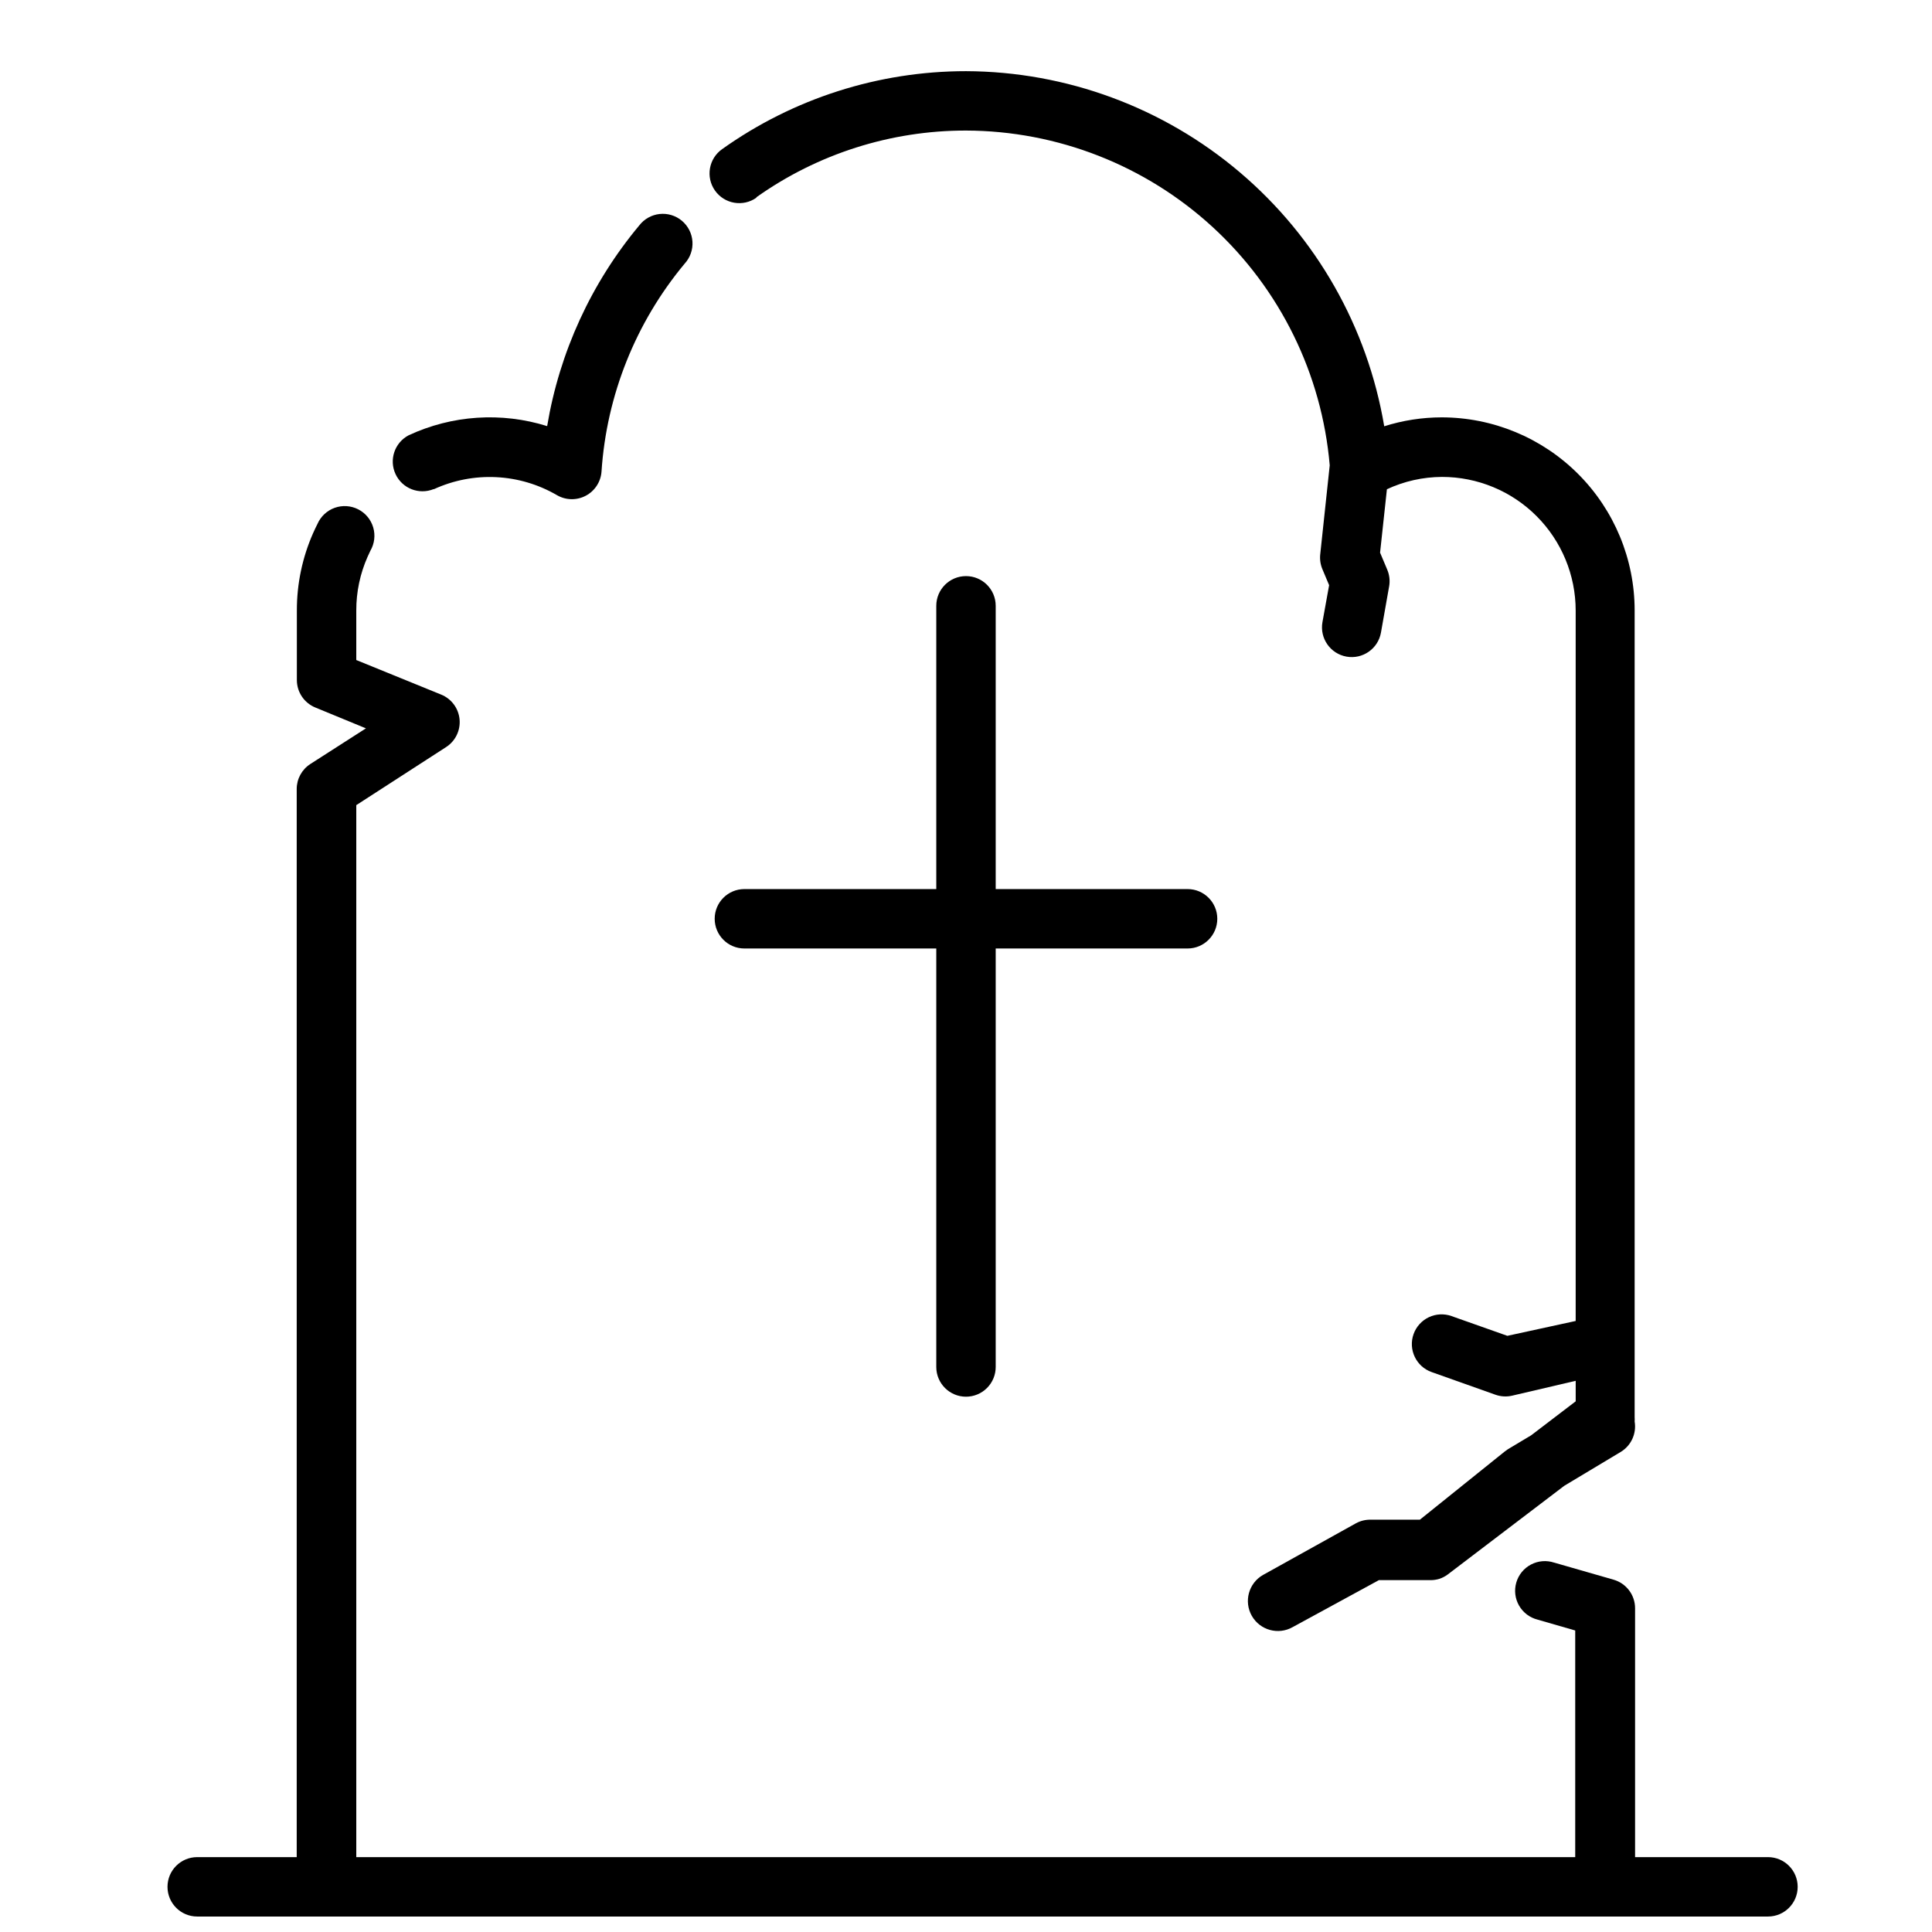 <?xml version="1.0" encoding="UTF-8"?>
<!-- Uploaded to: ICON Repo, www.svgrepo.com, Generator: ICON Repo Mixer Tools -->
<svg width="800px" height="800px" version="1.1" viewBox="144 144 512 512" xmlns="http://www.w3.org/2000/svg">
 <defs>
  <clipPath id="a">
   <path d="m188 278h433v373.9h-433z"/>
  </clipPath>
 </defs>
 <path d="m400 514.14c-4.348 0-7.875-3.527-7.875-7.875v-201.72c0-4.348 3.527-7.871 7.875-7.871s7.871 3.523 7.871 7.871v201.72c0 2.09-0.828 4.09-2.305 5.566-1.477 1.477-3.481 2.309-5.566 2.309z"/>
 <path d="m458.72 395.36h-117.45c-4.348 0-7.871-3.527-7.871-7.875 0-4.348 3.523-7.871 7.871-7.871h117.45c4.348 0 7.875 3.523 7.875 7.871 0 4.348-3.527 7.875-7.875 7.875z"/>
 <path d="m344.46 196.27c16.227-11.516 35.641-17.691 55.539-17.672 24.246 0.07 47.59 9.215 65.43 25.633 17.84 16.422 28.887 38.926 30.961 63.086l-2.519 23.617v-0.004c-0.141 1.344 0.062 2.699 0.59 3.938l1.77 4.211-1.77 9.801c-0.758 4.285 2.098 8.371 6.379 9.133s8.371-2.094 9.129-6.375l2.164-12.242h0.004c0.262-1.5 0.086-3.047-0.512-4.449l-1.891-4.488 1.812-16.809v0.004c4.574-2.129 9.555-3.246 14.602-3.266 9.395 0 18.406 3.731 25.047 10.375 6.644 6.644 10.375 15.652 10.375 25.047v188.26l-18.105 3.938-14.801-5.234 0.004-0.004c-1.969-0.699-4.133-0.586-6.019 0.309-1.887 0.898-3.34 2.508-4.039 4.473-1.457 4.098 0.684 8.602 4.781 10.059l16.965 6.023c1.406 0.488 2.922 0.57 4.371 0.234l16.848-3.938v5.434l-11.809 9.012-6.18 3.699-0.867 0.629-22.434 18.027h-12.988l-0.004 0.004c-1.371-0.035-2.727 0.289-3.934 0.941l-24.641 13.699c-3.816 2.172-5.144 7.027-2.973 10.844 2.176 3.816 7.031 5.144 10.844 2.973l22.828-12.438h13.738c0.789-0.004 1.57-0.121 2.324-0.355 0.758-0.258 1.477-0.629 2.125-1.102l30.938-23.539 14.957-8.973h-0.004c2.777-1.672 4.246-4.875 3.703-8.07 0.027-0.379 0.027-0.762 0-1.141v-213.8c0-13.57-5.391-26.586-14.988-36.18-9.598-9.598-22.609-14.988-36.18-14.988-5.156 0.008-10.281 0.805-15.195 2.363-4.418-26.238-17.961-50.066-38.242-67.285-20.277-17.223-45.992-26.723-72.594-26.824-23.168 0.004-45.758 7.227-64.629 20.664-3.555 2.508-4.402 7.426-1.891 10.98s7.426 4.398 10.98 1.887z"/>
 <path d="m258.97 273.65c10.48-4.82 22.656-4.234 32.629 1.574 2.352 1.367 5.238 1.422 7.641 0.148 2.402-1.273 3.977-3.695 4.168-6.406 1.34-20.234 9.059-39.523 22.039-55.105 1.453-1.582 2.199-3.688 2.059-5.832-0.137-2.144-1.148-4.137-2.793-5.519-1.645-1.383-3.781-2.031-5.918-1.797s-4.082 1.328-5.391 3.035c-12.715 15.242-21.137 33.598-24.402 53.176-12.117-3.793-25.215-2.922-36.723 2.438-3.711 1.965-5.231 6.488-3.453 10.289 1.773 3.805 6.219 5.543 10.105 3.961z"/>
 <g clip-path="url(#a)">
  <path d="m612.54 636.16h-35.227v-65.969c-0.004-3.508-2.332-6.59-5.707-7.559l-15.742-4.527-0.004 0.004c-2.031-0.672-4.246-0.488-6.137 0.512-1.895 0.996-3.297 2.723-3.891 4.777-0.594 2.055-0.328 4.262 0.742 6.113 1.066 1.855 2.844 3.195 4.918 3.711l9.957 2.875v60.062h-323.03v-278.79l23.812-15.391c2.461-1.594 3.832-4.422 3.559-7.34s-2.144-5.445-4.859-6.555l-22.512-9.168v-13.148c-0.012-4.894 1.008-9.734 2.992-14.207 0.234-0.551 0.512-1.102 0.746-1.613 1.09-1.871 1.355-4.109 0.746-6.184-0.613-2.078-2.055-3.809-3.984-4.789-1.93-0.984-4.176-1.125-6.215-0.398-2.039 0.73-3.688 2.266-4.559 4.246-0.395 0.789-0.789 1.613-1.141 2.402v-0.004c-2.871 6.484-4.348 13.496-4.332 20.586v18.461c0.023 3.188 1.965 6.047 4.922 7.242l13.383 5.512-14.723 9.445c-2.25 1.445-3.617 3.938-3.621 6.613v283.08h-26.371c-4.348 0-7.871 3.523-7.871 7.871s3.523 7.871 7.871 7.871h416.27c4.348 0 7.871-3.523 7.871-7.871s-3.523-7.871-7.871-7.871z"/>
 </g>
</svg>